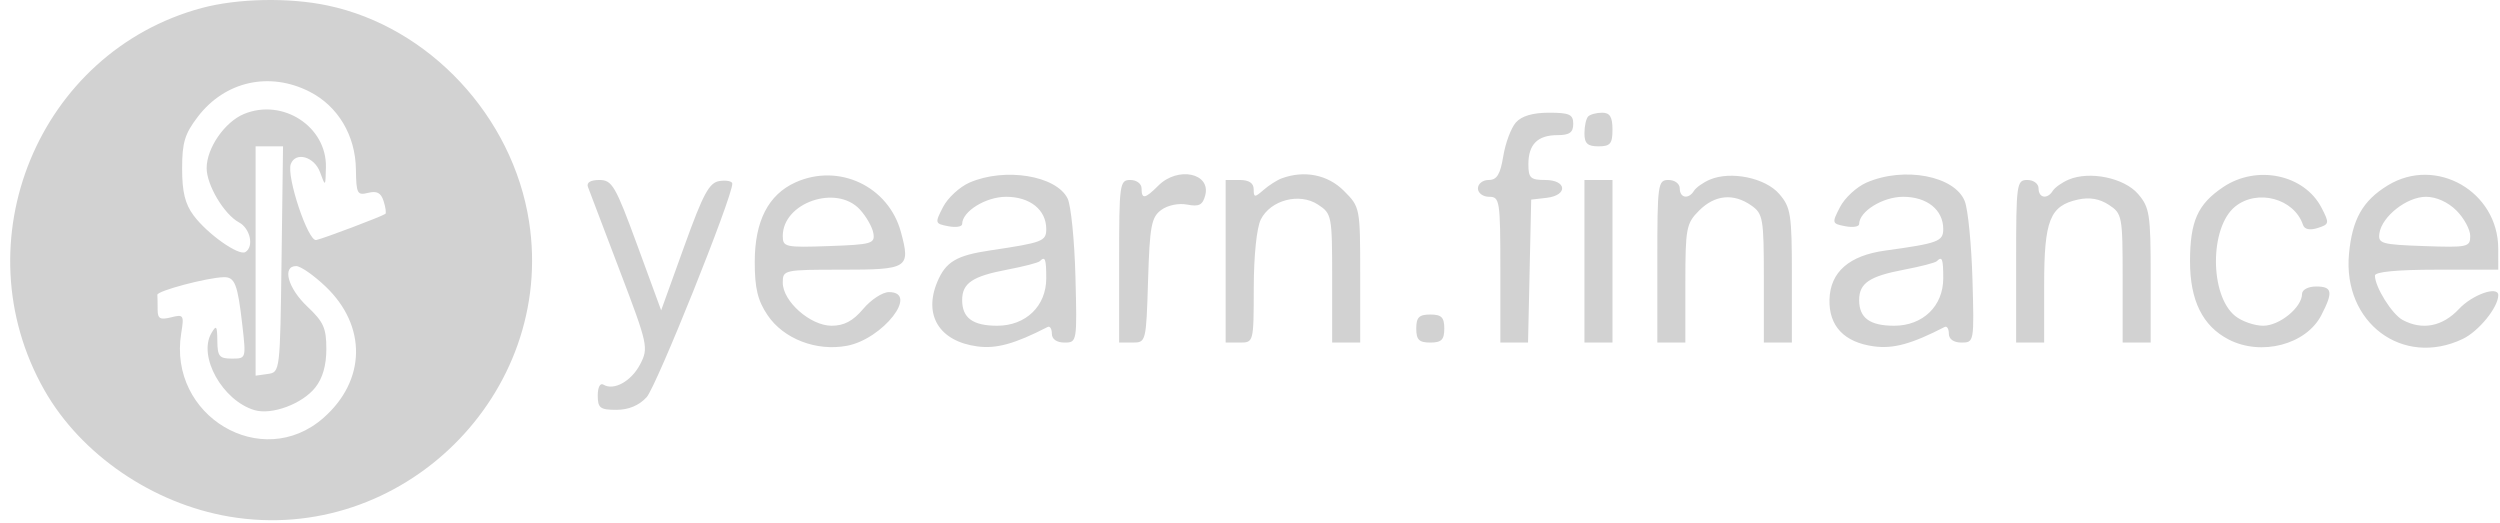 <svg width="244" height="51" viewBox="0 0 244 51" fill="none" xmlns="http://www.w3.org/2000/svg">
<path fill-rule="evenodd" clip-rule="evenodd" d="M19.69 0.781C3.759 5.065 -3.88 23.611 4.33 38.074C7.902 44.367 14.906 49.156 22.386 50.422C39.202 53.267 54.242 38.462 51.636 21.628C50.047 11.363 41.895 2.622 31.959 0.533C28.187 -0.261 23.188 -0.159 19.69 0.781ZM30.226 8.954C32.986 10.362 34.69 13.218 34.736 16.516C34.771 18.91 34.863 19.088 35.933 18.821C36.788 18.606 37.184 18.82 37.442 19.633C37.635 20.241 37.711 20.798 37.611 20.873C37.276 21.124 31.595 23.274 30.859 23.427C30.068 23.592 27.934 17.201 28.382 16.009C28.847 14.771 30.678 15.282 31.235 16.806C31.763 18.253 31.769 18.249 31.81 16.316C31.895 12.352 27.592 9.559 23.812 11.125C21.928 11.905 20.169 14.456 20.169 16.407C20.169 18.064 21.876 20.929 23.324 21.704C24.426 22.294 24.809 24.069 23.95 24.601C23.301 25.001 20.225 22.823 18.887 21.017C18.062 19.903 17.775 18.729 17.775 16.46C17.775 13.91 18.029 13.07 19.305 11.398C21.953 7.926 26.302 6.953 30.226 8.954ZM27.48 25.305C27.337 36.281 27.332 36.328 26.142 36.497L24.947 36.666V25.475V14.283H26.285H27.624L27.48 25.305ZM31.774 27.961C35.818 31.811 35.731 37.132 31.563 40.791C25.558 46.064 16.376 40.596 17.686 32.528C17.975 30.743 17.924 30.663 16.688 30.974C15.627 31.24 15.385 31.102 15.385 30.229C15.385 29.639 15.373 28.984 15.359 28.773C15.332 28.39 20.205 27.096 21.835 27.053C22.926 27.025 23.199 27.736 23.657 31.776C24.021 34.994 24.02 34.999 22.625 34.999C21.407 34.999 21.226 34.779 21.212 33.273C21.198 31.793 21.115 31.686 20.63 32.52C19.312 34.788 21.712 39.084 24.822 40.024C26.515 40.536 29.514 39.421 30.781 37.811C31.494 36.904 31.852 35.651 31.852 34.06C31.852 32.019 31.582 31.417 29.993 29.918C28.099 28.132 27.505 25.969 28.908 25.969C29.334 25.969 30.624 26.866 31.774 27.961Z" fill="#D2D2D2"/>
<path fill-rule="evenodd" clip-rule="evenodd" d="M147.947 11.957C147.481 12.484 146.929 13.962 146.72 15.241C146.426 17.032 146.098 17.566 145.292 17.566C144.716 17.566 144.246 17.935 144.246 18.387C144.246 18.843 144.732 19.207 145.34 19.207C146.378 19.207 146.434 19.573 146.434 26.321V33.434H147.786H149.137L149.291 26.457L149.444 19.481L150.949 19.308C153.052 19.066 152.935 17.566 150.812 17.566C149.379 17.566 149.17 17.371 149.17 16.034C149.17 14.09 150.071 13.189 152.016 13.189C153.183 13.189 153.548 12.928 153.548 12.094C153.548 11.168 153.183 11 151.17 11C149.593 11 148.508 11.322 147.947 11.957ZM155.007 11.365C154.806 11.565 154.642 12.304 154.642 13.007C154.642 14.003 154.942 14.283 156.01 14.283C157.165 14.283 157.378 14.027 157.378 12.642C157.378 11.415 157.125 11 156.375 11C155.823 11 155.207 11.164 155.007 11.365ZM77.639 17.8C74.987 18.998 73.666 21.575 73.663 25.556C73.662 28.127 73.948 29.322 74.91 30.754C76.467 33.072 79.671 34.31 82.661 33.749C86.162 33.092 89.746 28.509 86.758 28.509C86.137 28.509 85.007 29.248 84.247 30.151C83.258 31.326 82.383 31.792 81.166 31.792C79.094 31.792 76.397 29.414 76.397 27.586C76.397 26.344 76.502 26.321 82.159 26.321C88.638 26.321 88.878 26.169 87.933 22.659C86.728 18.182 81.871 15.889 77.639 17.8ZM94.626 17.82C93.667 18.237 92.505 19.308 92.044 20.2C91.23 21.775 91.245 21.83 92.556 22.081C93.299 22.223 93.906 22.127 93.906 21.867C93.906 20.635 96.21 19.207 98.199 19.207C100.532 19.207 102.114 20.479 102.114 22.353C102.114 23.546 101.771 23.677 96.642 24.44C93.347 24.93 92.307 25.548 91.484 27.504C90.111 30.77 91.686 33.314 95.388 33.81C97.247 34.059 99.046 33.562 102.25 31.912C102.476 31.796 102.661 32.091 102.661 32.568C102.661 33.102 103.134 33.434 103.896 33.434C105.117 33.434 105.129 33.363 104.963 27.005C104.871 23.468 104.526 20.033 104.197 19.371C103.084 17.131 98.075 16.32 94.626 17.82ZM113.057 18.113C111.748 19.422 111.416 19.478 111.416 18.387C111.416 17.931 110.929 17.566 110.321 17.566C109.277 17.566 109.227 17.931 109.227 25.5V33.434H110.547C111.851 33.434 111.868 33.363 112.051 27.37C112.213 22.065 112.373 21.205 113.331 20.496C113.963 20.029 115.037 19.806 115.872 19.969C117.024 20.194 117.384 20.009 117.63 19.065C118.199 16.891 114.954 16.216 113.057 18.113ZM125.095 17.407C124.643 17.573 123.843 18.084 123.317 18.543C122.454 19.294 122.359 19.287 122.359 18.472C122.359 17.87 121.899 17.566 120.991 17.566H119.623V25.5V33.434H120.991C122.356 33.434 122.359 33.422 122.367 28.099C122.372 24.938 122.653 22.214 123.058 21.415C124.02 19.514 126.83 18.785 128.634 19.966C129.983 20.851 130.019 21.038 130.019 27.154V33.434H131.387H132.755V26.826C132.755 20.252 132.747 20.209 131.156 18.618C129.588 17.05 127.306 16.594 125.095 17.407ZM166.872 17.534C166.226 17.811 165.535 18.3 165.335 18.622C164.805 19.481 163.944 19.336 163.944 18.387C163.944 17.931 163.457 17.566 162.85 17.566C161.806 17.566 161.755 17.931 161.755 25.5V33.434H163.123H164.491V27.664C164.491 22.267 164.578 21.807 165.834 20.551C167.376 19.008 169.186 18.834 170.935 20.059C172.072 20.855 172.151 21.322 172.151 27.173V33.434H173.519H174.887V26.899C174.887 20.908 174.784 20.243 173.655 18.931C172.299 17.354 168.921 16.659 166.872 17.534ZM182.173 17.82C181.214 18.237 180.052 19.308 179.591 20.2C178.777 21.775 178.791 21.83 180.102 22.081C180.845 22.223 181.453 22.127 181.453 21.867C181.453 20.635 183.757 19.207 185.746 19.207C188.079 19.207 189.661 20.479 189.661 22.353C189.661 23.562 189.168 23.745 184.002 24.455C180.473 24.939 178.634 26.551 178.558 29.221C178.484 31.824 179.991 33.415 182.897 33.805C184.798 34.06 186.569 33.575 189.798 31.912C190.024 31.796 190.208 32.091 190.208 32.568C190.208 33.103 190.681 33.434 191.448 33.434C192.673 33.434 192.686 33.362 192.512 27.278C192.415 23.893 192.08 20.462 191.767 19.654C190.806 17.168 185.849 16.221 182.173 17.82ZM201.891 17.534C201.245 17.811 200.553 18.3 200.354 18.622C199.823 19.481 198.963 19.336 198.963 18.387C198.963 17.931 198.476 17.566 197.868 17.566C196.824 17.566 196.774 17.931 196.774 25.5V33.434H198.142H199.51V27.811C199.51 21.486 200.067 20.08 202.816 19.476C203.941 19.229 204.914 19.396 205.825 19.993C207.125 20.844 207.17 21.087 207.17 27.154V33.434H208.538H209.906V26.899C209.906 20.908 209.803 20.243 208.674 18.931C207.318 17.354 203.94 16.659 201.891 17.534ZM216.971 18.266C214.488 19.94 213.754 21.588 213.746 25.5C213.74 29.32 214.973 31.819 217.515 33.134C220.699 34.781 225.076 33.635 226.559 30.768C227.736 28.492 227.639 27.962 226.048 27.962C225.284 27.962 224.68 28.279 224.68 28.68C224.68 29.994 222.49 31.792 220.889 31.792C220.031 31.792 218.798 31.361 218.147 30.835C215.653 28.814 215.653 22.185 218.147 20.165C220.319 18.406 223.914 19.373 224.772 21.948C224.919 22.388 225.434 22.499 226.204 22.254C227.346 21.892 227.365 21.791 226.581 20.276C224.9 17.024 220.256 16.053 216.971 18.266ZM233.054 18.089C230.604 19.582 229.577 21.393 229.262 24.774C228.636 31.484 234.487 35.87 240.352 33.087C241.919 32.343 243.831 29.993 243.831 28.81C243.831 27.868 241.308 28.751 240 30.151C238.393 31.872 236.421 32.258 234.499 31.229C233.457 30.672 231.793 28.006 231.793 26.895C231.793 26.529 233.974 26.321 237.812 26.321H243.831L243.828 24.269C243.823 18.693 237.764 15.217 233.054 18.089ZM57.385 18.25C57.525 18.627 58.922 22.301 60.488 26.416C63.239 33.643 63.307 33.953 62.486 35.542C61.625 37.207 59.903 38.165 58.893 37.541C58.576 37.345 58.34 37.797 58.34 38.6C58.34 39.821 58.573 40 60.16 40C61.348 40 62.372 39.573 63.109 38.769C64.059 37.733 71.473 19.261 71.473 17.929C71.473 17.688 70.921 17.569 70.245 17.665C69.219 17.811 68.651 18.858 66.774 24.065L64.529 30.29L62.196 23.928C60.07 18.131 59.741 17.566 58.496 17.566C57.631 17.566 57.223 17.817 57.385 18.25ZM154.642 25.5V33.434H156.01H157.378V25.5V17.566H156.01H154.642V25.5ZM83.915 20.439C84.543 21.116 85.14 22.162 85.241 22.764C85.411 23.775 85.08 23.87 80.911 24.017C76.649 24.168 76.397 24.112 76.397 23.035C76.397 19.778 81.626 17.973 83.915 20.439ZM239.752 20.551C240.49 21.29 241.095 22.407 241.095 23.035C241.095 24.112 240.843 24.168 236.581 24.017C232.419 23.871 232.08 23.773 232.231 22.764C232.48 21.114 234.914 19.207 236.773 19.207C237.78 19.207 238.925 19.724 239.752 20.551ZM102.114 27.166C102.114 29.872 100.126 31.792 97.323 31.792C94.947 31.792 93.906 31.03 93.906 29.288C93.906 27.638 94.908 26.961 98.296 26.319C99.898 26.014 101.331 25.645 101.479 25.496C102.006 24.969 102.114 25.25 102.114 27.166ZM189.661 27.166C189.661 29.872 187.673 31.792 184.87 31.792C182.493 31.792 181.453 31.03 181.453 29.288C181.453 27.638 182.455 26.961 185.843 26.319C187.445 26.014 188.878 25.645 189.026 25.496C189.554 24.969 189.661 25.25 189.661 27.166ZM138.227 32.066C138.227 33.16 138.5 33.434 139.595 33.434C140.689 33.434 140.963 33.16 140.963 32.066C140.963 30.972 140.689 30.698 139.595 30.698C138.5 30.698 138.227 30.972 138.227 32.066Z" fill="#D2D2D2"/>
</svg>
